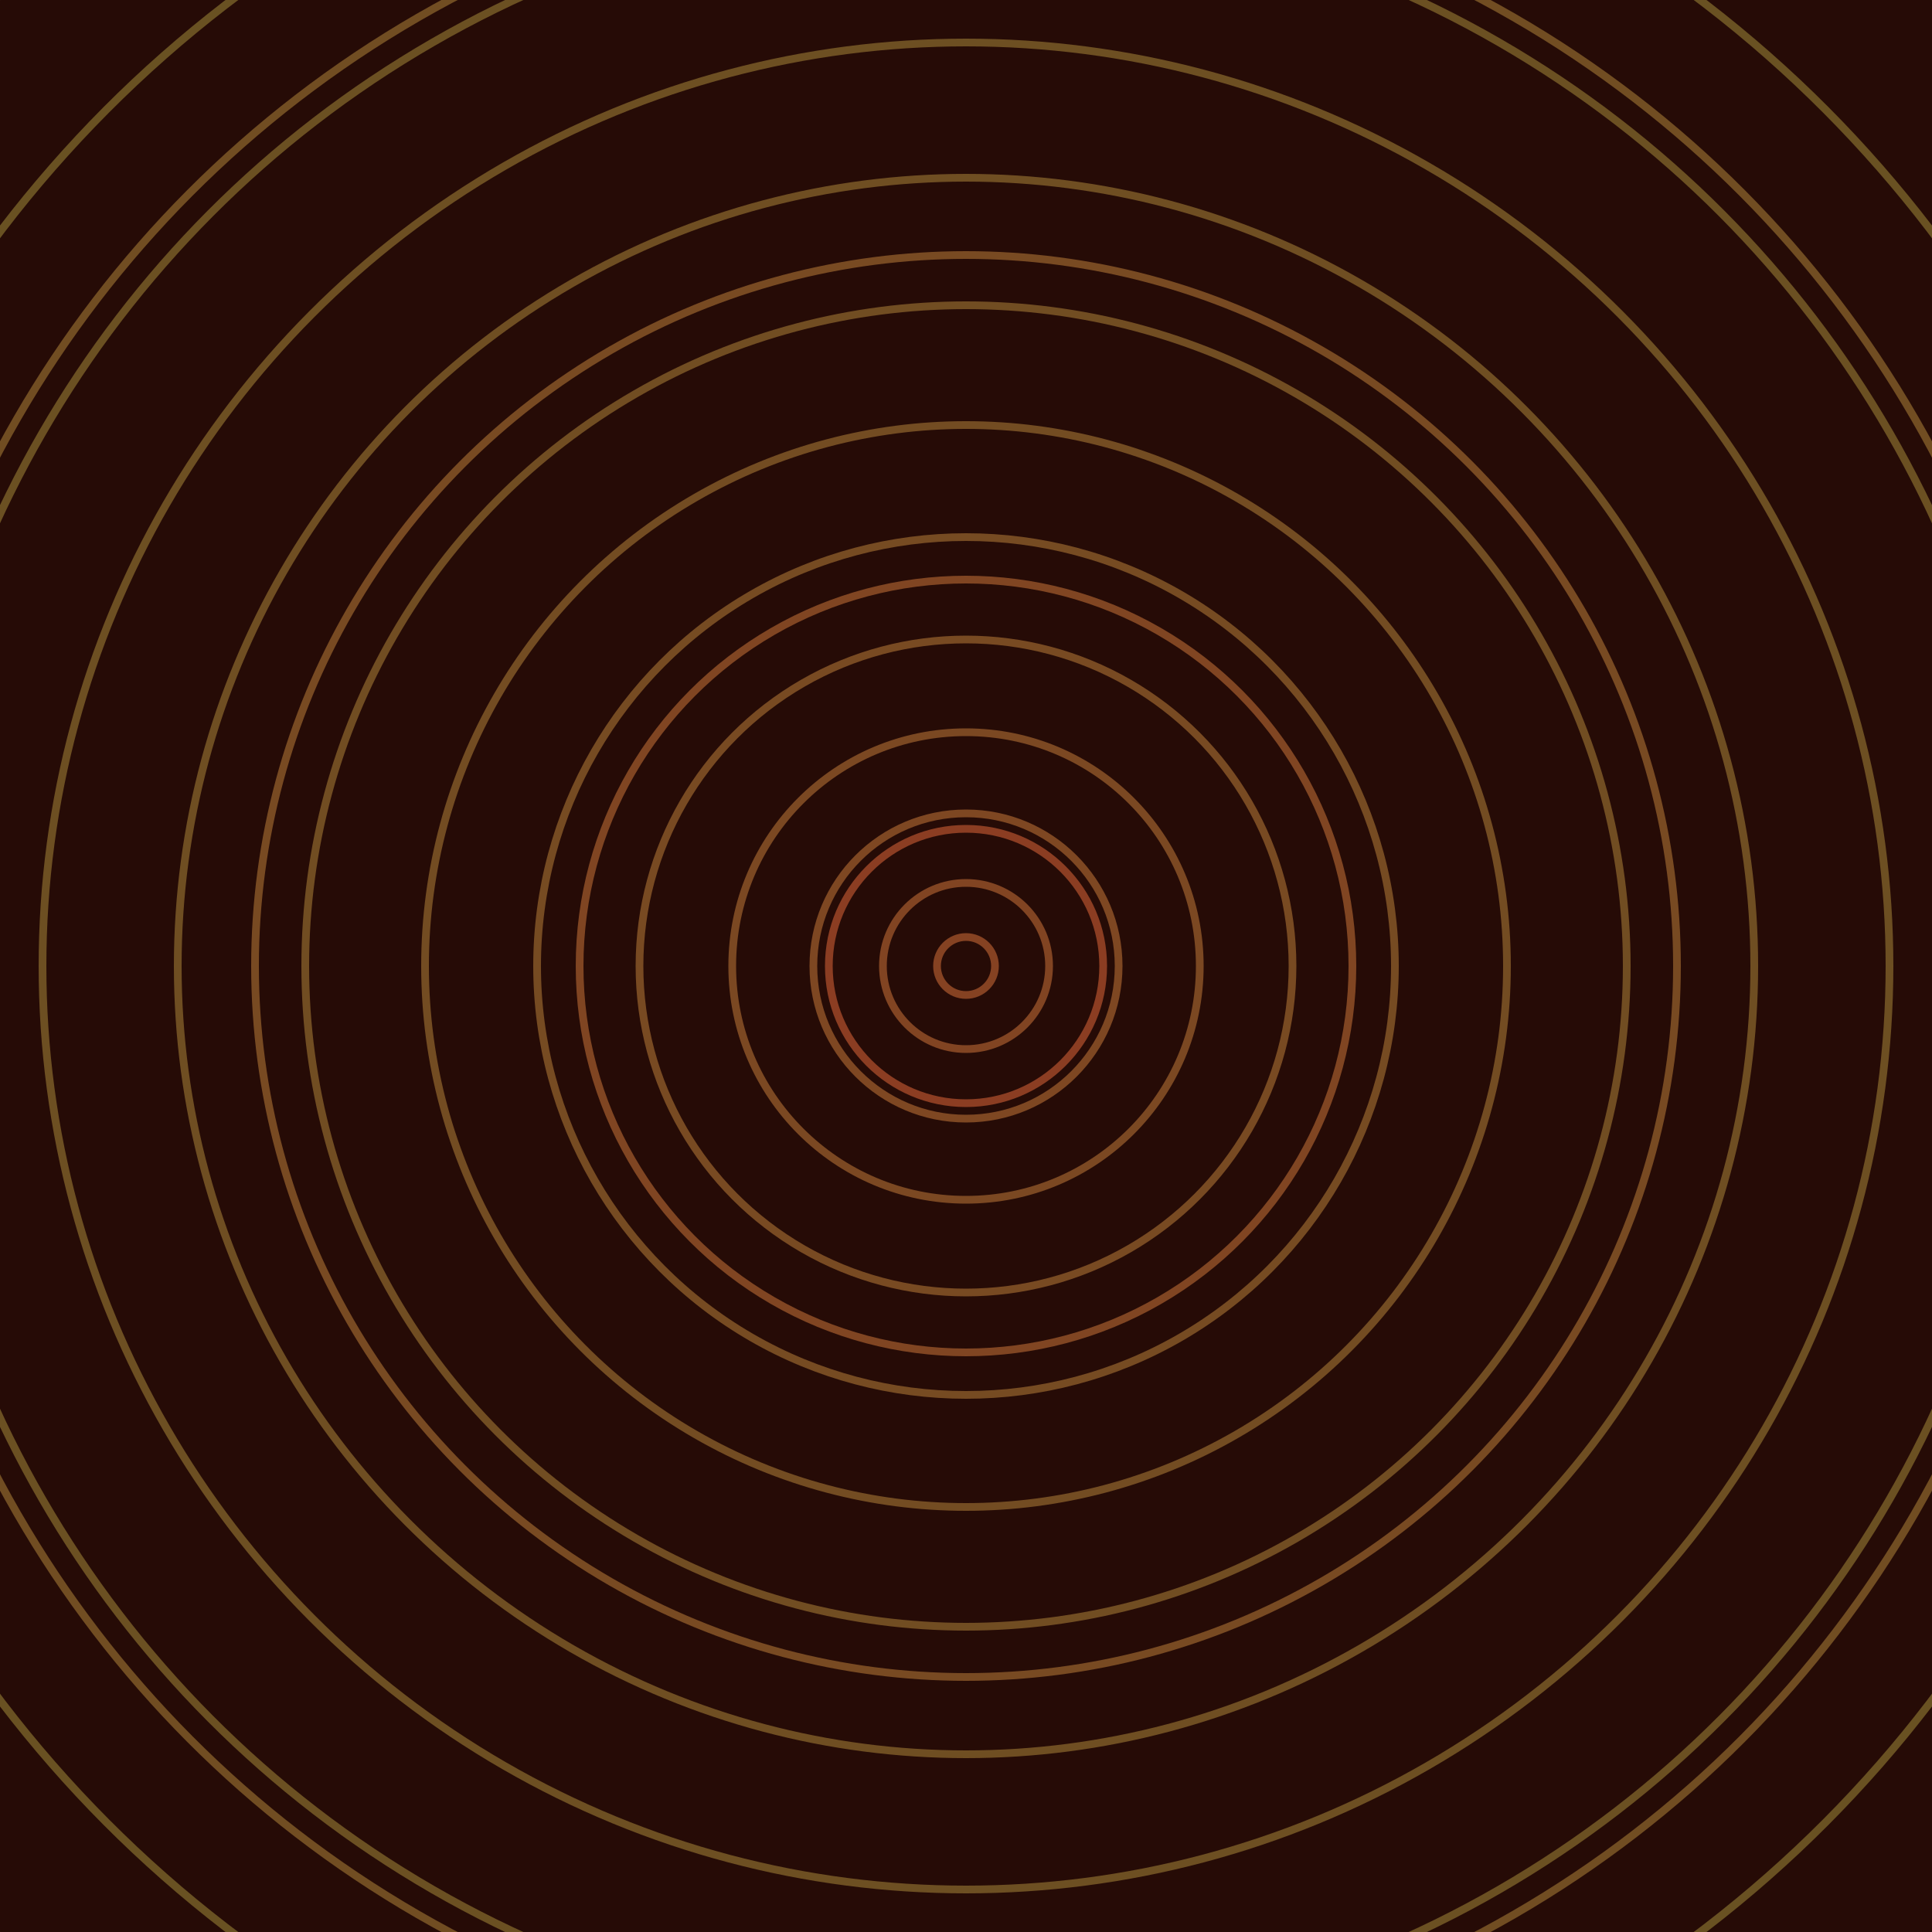 <svg xmlns="http://www.w3.org/2000/svg" xmlns:xlink="http://www.w3.org/1999/xlink" version="1.1" viewBox="-0 -0 1 1" width="500" height="500"><rect x="0" y="0" width="1" height="1" fill="#260b06"></rect><rect x="0" y="0" width="1" height="1" fill="#260b06"></rect><g><g><circle cx="0.5" cy="0.5" r="0.071" stroke="#8b3d22" fill="none" stroke-width="0.004"><animate data-id="a0" attributeName="stroke" begin="indefinate" dur="0.1s" from="#ff955b" to="#8b3d22"></animate></circle><circle cx="0.5" cy="0.5" r="0.2" stroke="#804522" fill="none" stroke-width="0.004"><animate data-id="a1" attributeName="stroke" begin="indefinate" dur="0.1s" from="#ff955b" to="#8b3d22"></animate></circle><circle cx="0.5" cy="0.5" r="0.368" stroke="#784a22" fill="none" stroke-width="0.004"><animate data-id="a2" attributeName="stroke" begin="indefinate" dur="0.1s" from="#ff955b" to="#8b3d22"></animate></circle><circle cx="0.5" cy="0.5" r="0.567" stroke="#714d22" fill="none" stroke-width="0.004"><animate data-id="a3" attributeName="stroke" begin="indefinate" dur="0.1s" from="#ff955b" to="#8b3d22"></animate></circle><circle cx="0.5" cy="0.5" r="0.792" stroke="#6b5022" fill="none" stroke-width="0.004"><animate data-id="a4" attributeName="stroke" begin="indefinate" dur="0.1s" from="#ff955b" to="#8b3d22"></animate></circle><animateTransform attributeName="transform" attributeType="XML" type="translate" values="0.01 0; 0.01 0;" keyTimes="0; 1" dur="0s" repeatCount="1"></animateTransform></g></g><g><g><circle cx="0.5" cy="0.5" r="0.015" stroke="#854222" fill="none" stroke-width="0.004"><animate data-id="b0" attributeName="stroke" begin="indefinate" dur="0.1s" from="#ff955b" to="#894016"></animate></circle><circle cx="0.5" cy="0.5" r="0.043" stroke="#814422" fill="none" stroke-width="0.004"><animate data-id="b1" attributeName="stroke" begin="indefinate" dur="0.1s" from="#ff955b" to="#894016"></animate></circle><circle cx="0.5" cy="0.5" r="0.079" stroke="#7e4722" fill="none" stroke-width="0.004"><animate data-id="b2" attributeName="stroke" begin="indefinate" dur="0.1s" from="#ff955b" to="#894016"></animate></circle><circle cx="0.5" cy="0.5" r="0.121" stroke="#7b4822" fill="none" stroke-width="0.004"><animate data-id="b3" attributeName="stroke" begin="indefinate" dur="0.1s" from="#ff955b" to="#894016"></animate></circle><circle cx="0.5" cy="0.5" r="0.169" stroke="#784a22" fill="none" stroke-width="0.004"><animate data-id="b4" attributeName="stroke" begin="indefinate" dur="0.1s" from="#ff955b" to="#894016"></animate></circle><circle cx="0.5" cy="0.5" r="0.222" stroke="#764b22" fill="none" stroke-width="0.004"><animate data-id="b5" attributeName="stroke" begin="indefinate" dur="0.1s" from="#ff955b" to="#894016"></animate></circle><circle cx="0.5" cy="0.5" r="0.28" stroke="#734c22" fill="none" stroke-width="0.004"><animate data-id="b6" attributeName="stroke" begin="indefinate" dur="0.1s" from="#ff955b" to="#894016"></animate></circle><circle cx="0.5" cy="0.5" r="0.342" stroke="#714d22" fill="none" stroke-width="0.004"><animate data-id="b7" attributeName="stroke" begin="indefinate" dur="0.1s" from="#ff955b" to="#894016"></animate></circle><circle cx="0.5" cy="0.5" r="0.408" stroke="#6f4e22" fill="none" stroke-width="0.004"><animate data-id="b8" attributeName="stroke" begin="indefinate" dur="0.1s" from="#ff955b" to="#894016"></animate></circle><circle cx="0.5" cy="0.5" r="0.478" stroke="#6d4f22" fill="none" stroke-width="0.004"><animate data-id="b9" attributeName="stroke" begin="indefinate" dur="0.1s" from="#ff955b" to="#894016"></animate></circle><circle cx="0.5" cy="0.5" r="0.552" stroke="#6b5022" fill="none" stroke-width="0.004"><animate data-id="b10" attributeName="stroke" begin="indefinate" dur="0.1s" from="#ff955b" to="#894016"></animate></circle><circle cx="0.5" cy="0.5" r="0.628" stroke="#695122" fill="none" stroke-width="0.004"><animate data-id="b11" attributeName="stroke" begin="indefinate" dur="0.1s" from="#ff955b" to="#894016"></animate></circle><circle cx="0.5" cy="0.5" r="0.709" stroke="#675222" fill="none" stroke-width="0.004"><animate data-id="b12" attributeName="stroke" begin="indefinate" dur="0.1s" from="#ff955b" to="#894016"></animate></circle><circle cx="0.5" cy="0.5" r="0.792" stroke="#655222" fill="none" stroke-width="0.004"><animate data-id="b13" attributeName="stroke" begin="indefinate" dur="0.1s" from="#ff955b" to="#894016"></animate></circle><animateTransform attributeName="transform" attributeType="XML" type="translate" values="-0.01 0; -0.01 0;" keyTimes="0; 1" dur="0s" repeatCount="1"></animateTransform></g></g></svg>